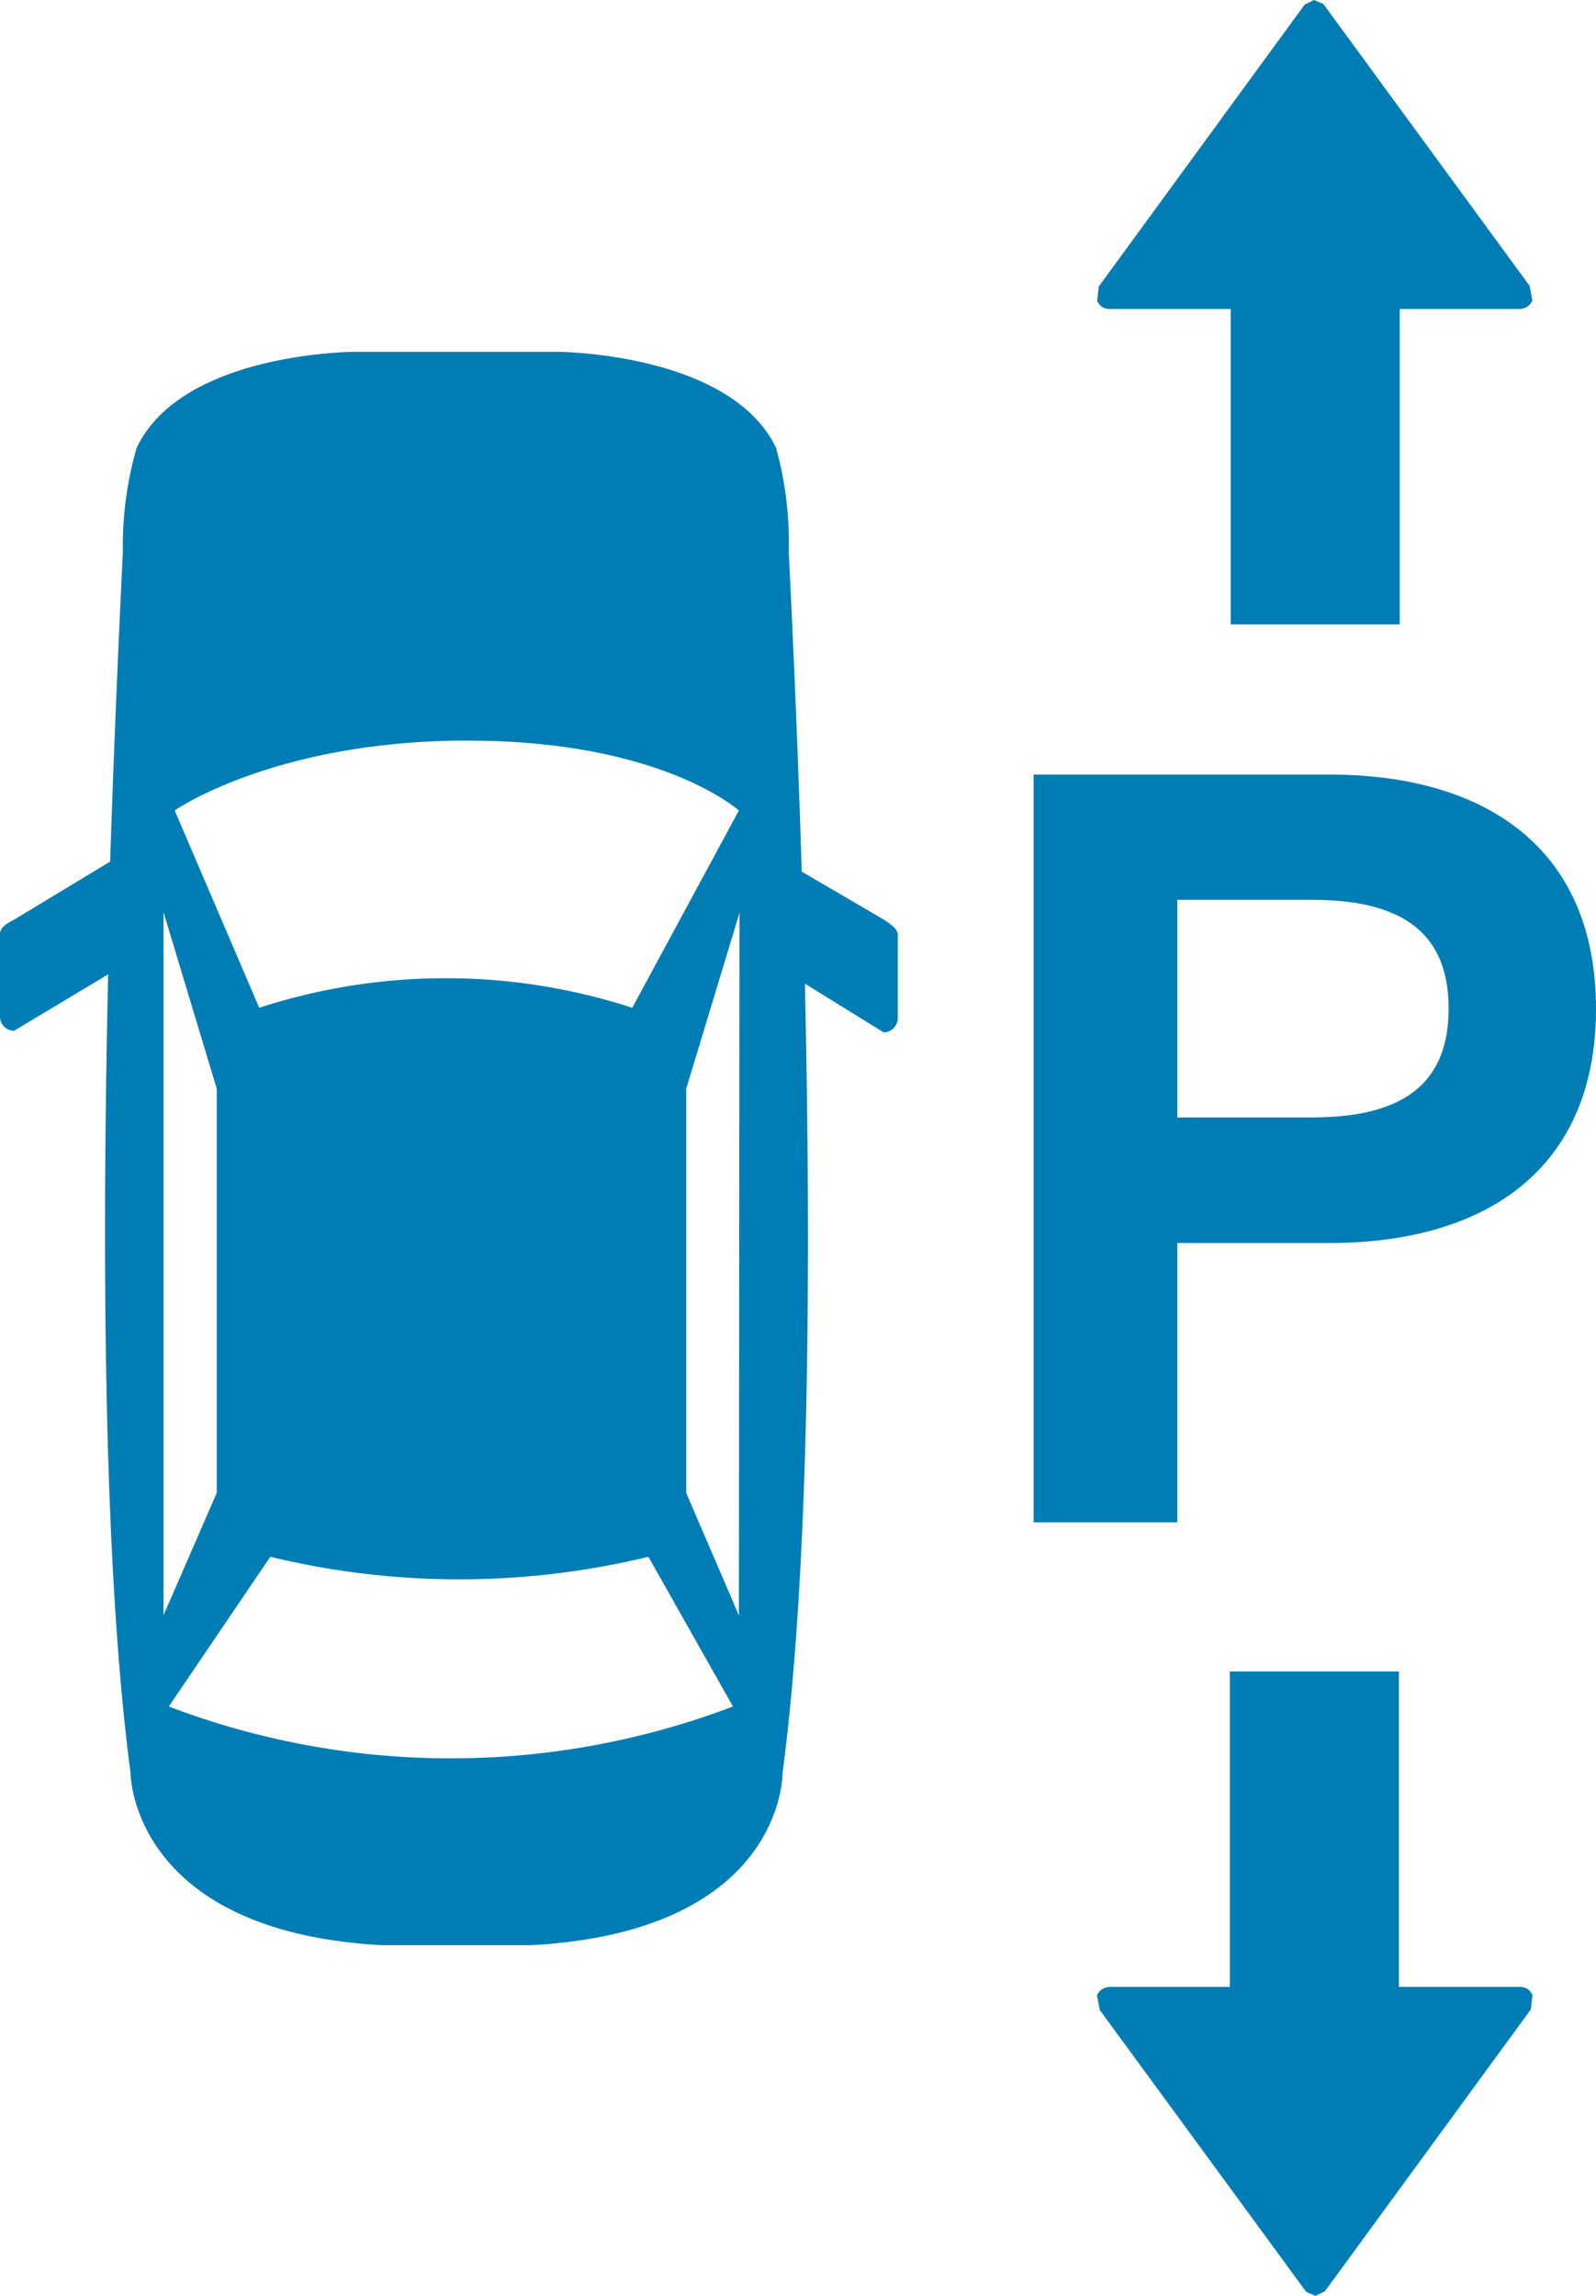<svg id="Layer_1" class="rspa" data-name="Layer 1" xmlns="http://www.w3.org/2000/svg" viewBox="0 0 42.834 61.592"><defs><style>.cls-1{fill:#007db4;}</style></defs>
<title>smart-sense-remote-smart-parking-assist-sonata</title><g id="Symbols"><g id="rspa_selected" data-name="rspa selected">
<path id="rspa" class="cls-1" d="M41.323,24.982h7.925c4.25,0,7.169,2.012,7.169,6.285s-2.919,6.284-7.169,6.284H45.18v7.494H41.323Zm7.456,9.2c2.269,0,3.683-.757,3.683-2.919s-1.414-2.92-3.683-2.92h-3.6v5.839Z" transform="translate(-13.583 -4.204)"/></g></g><path class="cls-1" d="M51.128,49.045v8.462h3.259a.348.348,0,0,1,.325.227l-.045.378-5.528,7.563-.25.121-.249-.106L43.1,58.128l-.076-.394a.382.382,0,0,1,.341-.227H46.59V49.045Z" transform="translate(-13.583 -4.204)"/><path class="cls-1" d="M46.613,20.955V12.493h-3.26a.349.349,0,0,1-.325-.227l.046-.378L48.6,4.325l.249-.121.25.106,5.536,7.562.075.394a.381.381,0,0,1-.34.227H51.15v8.462Z" transform="translate(-13.583 -4.204)"/><path class="cls-1" d="M37.3,28.873l-2.2-1.286c-.136-4.408-.31-7.751-.348-8.59a9.533,9.533,0,0,0-.34-2.776c-1.225-2.563-5.869-2.579-5.869-2.579H23.119s-4.651,0-5.869,2.579A9.532,9.532,0,0,0,16.88,19c-.038.824-.2,4.061-.341,8.318l-2.578,1.558c-.2.1-.378.219-.378.378v2.224a.378.378,0,0,0,.378.378h0l2.525-1.513c-.158,7.01-.158,15.669.6,21.424,0,0,0,4.25,6.745,4.621H27.84c6.806-.371,6.745-4.621,6.745-4.621.756-5.687.756-14.209.6-21.174L37.3,31.9a.386.386,0,0,0,.378-.378V29.281C37.676,29.123,37.487,29,37.3,28.873Zm-11.154-4.8c5.2,0,7.267,1.875,7.267,1.875L30.552,31.24a16.188,16.188,0,0,0-10.012,0l-2.269-5.294s2.685-1.875,7.873-1.875Zm-8.175,4.6L19.4,33.41V44.255l-1.429,3.282Zm.143,21.311,2.723-4.016a21.571,21.571,0,0,0,10.148,0l2.269,4.016a21.29,21.29,0,0,1-15.142,0Zm15.3-2.443L32,44.255V33.41l1.43-4.718Z" transform="translate(-13.583 -4.204)"/></svg>